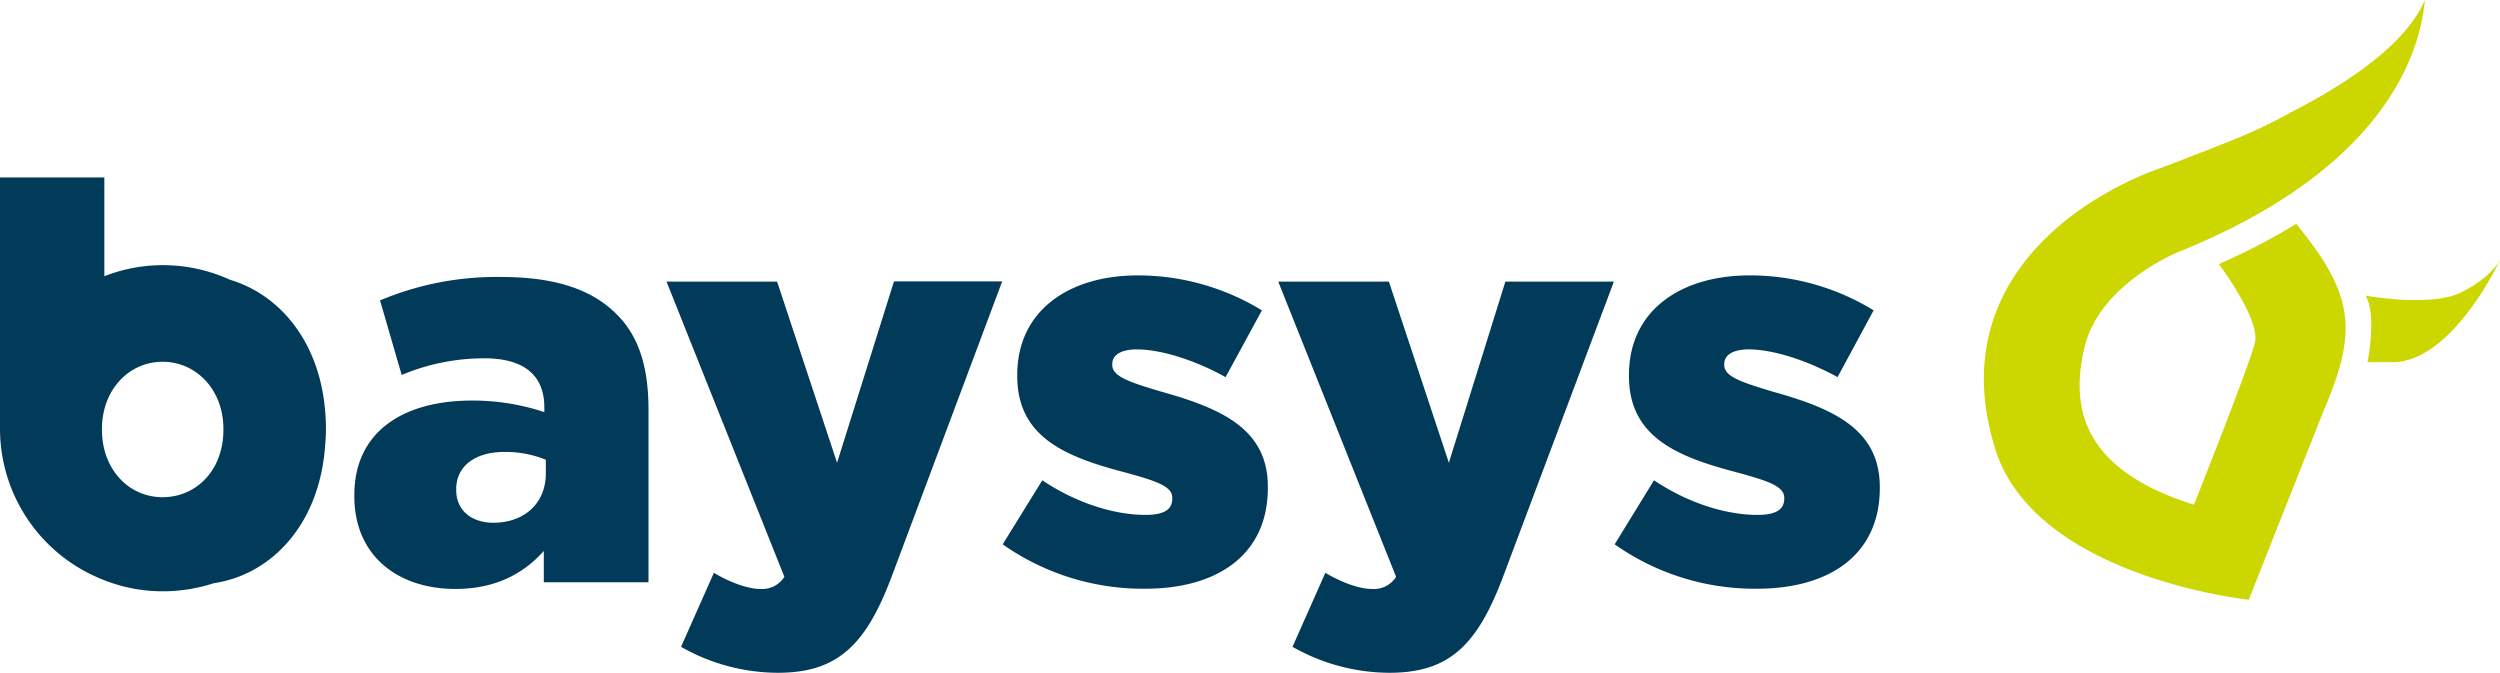<svg xmlns="http://www.w3.org/2000/svg" id="Concepts" viewBox="0 0 577.64 155.49"><defs><style>.cls-2{fill:#ccd600}</style></defs><path d="M115.92 64a69.41 69.41 0 0 0-28.11 5.41l5 17.23a49.24 49.24 0 0 1 19.09-3.85c9.39 0 13.87 4.1 13.87 11.31v1.12a52.72 52.72 0 0 0-16.66-2.67c-16.3 0-27.24 7.46-27.24 21.83v.25c0 13.87 10.13 21.45 23.38 21.45 9.14 0 15.67-3.48 20.4-8.77v7.22h24.19V94.6c0-9.76-2.24-17-7.46-22.08C136.88 67 128.42 64 115.92 64Zm10.2 45.34c0 7-5 11.44-12.12 11.44-5 0-8.59-2.79-8.59-7.58v-.2c0-5.1 4.11-8.58 11.2-8.58a25.06 25.06 0 0 1 9.51 1.8Zm67.29-2.42-13.86-41.86H154l27.24 68.22a6.1 6.1 0 0 1-5.65 2.8c-2.68 0-6.78-1.43-10.64-3.73l-7.59 17.1a45.35 45.35 0 0 0 22.33 6c13.87 0 20.46-6.41 26.49-22.64l25.38-67.79h-25Zm74.94-16.42C261 88.32 257 87 257 84.34v-.25c0-2 1.92-3.36 5.65-3.36 5.54 0 13.38 2.43 20.53 6.41l8.39-15.43a55 55 0 0 0-28.67-8.08c-16 0-27.86 8.21-27.86 23v.25c0 14 10.89 18.59 24.63 22.2 7.34 2 11.19 3.24 11.19 5.91v.25c0 2.49-1.92 3.73-6.15 3.73-7.22 0-15.92-2.67-23.88-8l-9.15 14.8a56.35 56.35 0 0 0 32.9 10.26c16.92 0 28.36-8 28.36-23.26v-.25c.06-13.44-10.84-18.17-24.59-22.02Zm66.42 16.42-13.86-41.86h-25.57l27.24 68.22a6.1 6.1 0 0 1-5.65 2.8c-2.74 0-6.85-1.43-10.7-3.73l-7.59 17.1a45.58 45.58 0 0 0 22.39 6c13.87 0 20.4-6.41 26.43-22.64l25.44-67.75h-25.07Zm74.88-16.42c-7.27-2.18-11.25-3.48-11.25-6.16v-.25c0-2 1.92-3.36 5.65-3.36 5.48 0 13.31 2.43 20.53 6.41l8.33-15.43a54.57 54.57 0 0 0-28.61-8.08c-16.1 0-27.92 8.21-27.92 23v.25c0 14 10.95 18.59 24.69 22.2 7.34 2 11.19 3.24 11.19 5.91v.25c0 2.49-1.92 3.73-6.22 3.73-7.15 0-15.92-2.67-23.88-8l-9.08 14.8a56.17 56.17 0 0 0 32.84 10.26c17 0 28.42-8 28.42-23.26v-.25c0-13.44-10.94-18.17-24.69-22.02ZM53.11 64.63a37.19 37.19 0 0 0-29-.81V41H0v58a37.48 37.48 0 0 0 22.89 34.57 36.83 36.83 0 0 0 14.8 3.05 38.1 38.1 0 0 0 11.69-1.86c13.43-2 24.5-13.69 25.75-31.91a35.33 35.33 0 0 0 .18-3.61V99c0-1.37-.06-2.74-.18-4-1.31-16-10.39-26.89-22.02-30.37Zm-15.55 50.25c-7.77 0-14-6.41-14-15.55v-.25c0-9 6.22-15.49 14-15.49s14.06 6.47 14.06 15.49v.25c0 9.26-6.22 15.55-14.06 15.55Z" style="fill:#023b59"/><path d="M530.57 51.73A147.38 147.38 0 0 1 512.69 61s9.6 12.85 8.34 18.12-14.1 37.5-14.1 37.5c-25.21-7.9-28.79-21.82-25.28-36.43s21.51-21.89 21.51-21.89c47-18.93 55.87-45 57.13-58.25-.19.38-.38.75-.57 1.19-4.82 9.47-17 17.81-30 24.52a.22.22 0 0 0-.13.06 117.09 117.09 0 0 1-14.29 6.77l-2.7 1.07a2 2 0 0 0-.63.25c-1.81.75-3.63 1.44-5.33 2.07l-1.06.44c-1.44.56-2.82 1.07-4.14 1.57-.82.31-1.57.62-2.32.87L496.08 40c-20.63 8.52-46 28.72-35.06 63.77 9.29 29.66 58.57 34.8 58.57 34.8l17.31-43.7c7.84-18.31 7.08-26.52-5.83-42.51-.5-.63.56.75-.5-.63Zm16.01 16.57s15 2.77 22.1-.75 9-7.53 9-7.53-11 23.69-24.9 23.66h-5.75s2.22-11-.45-15.38Z" class="cls-2"/><path d="M501.47 37.94 512 33.86c-3.82 1.51-7.4 2.89-10.53 4.08Z" class="cls-2"/></svg>